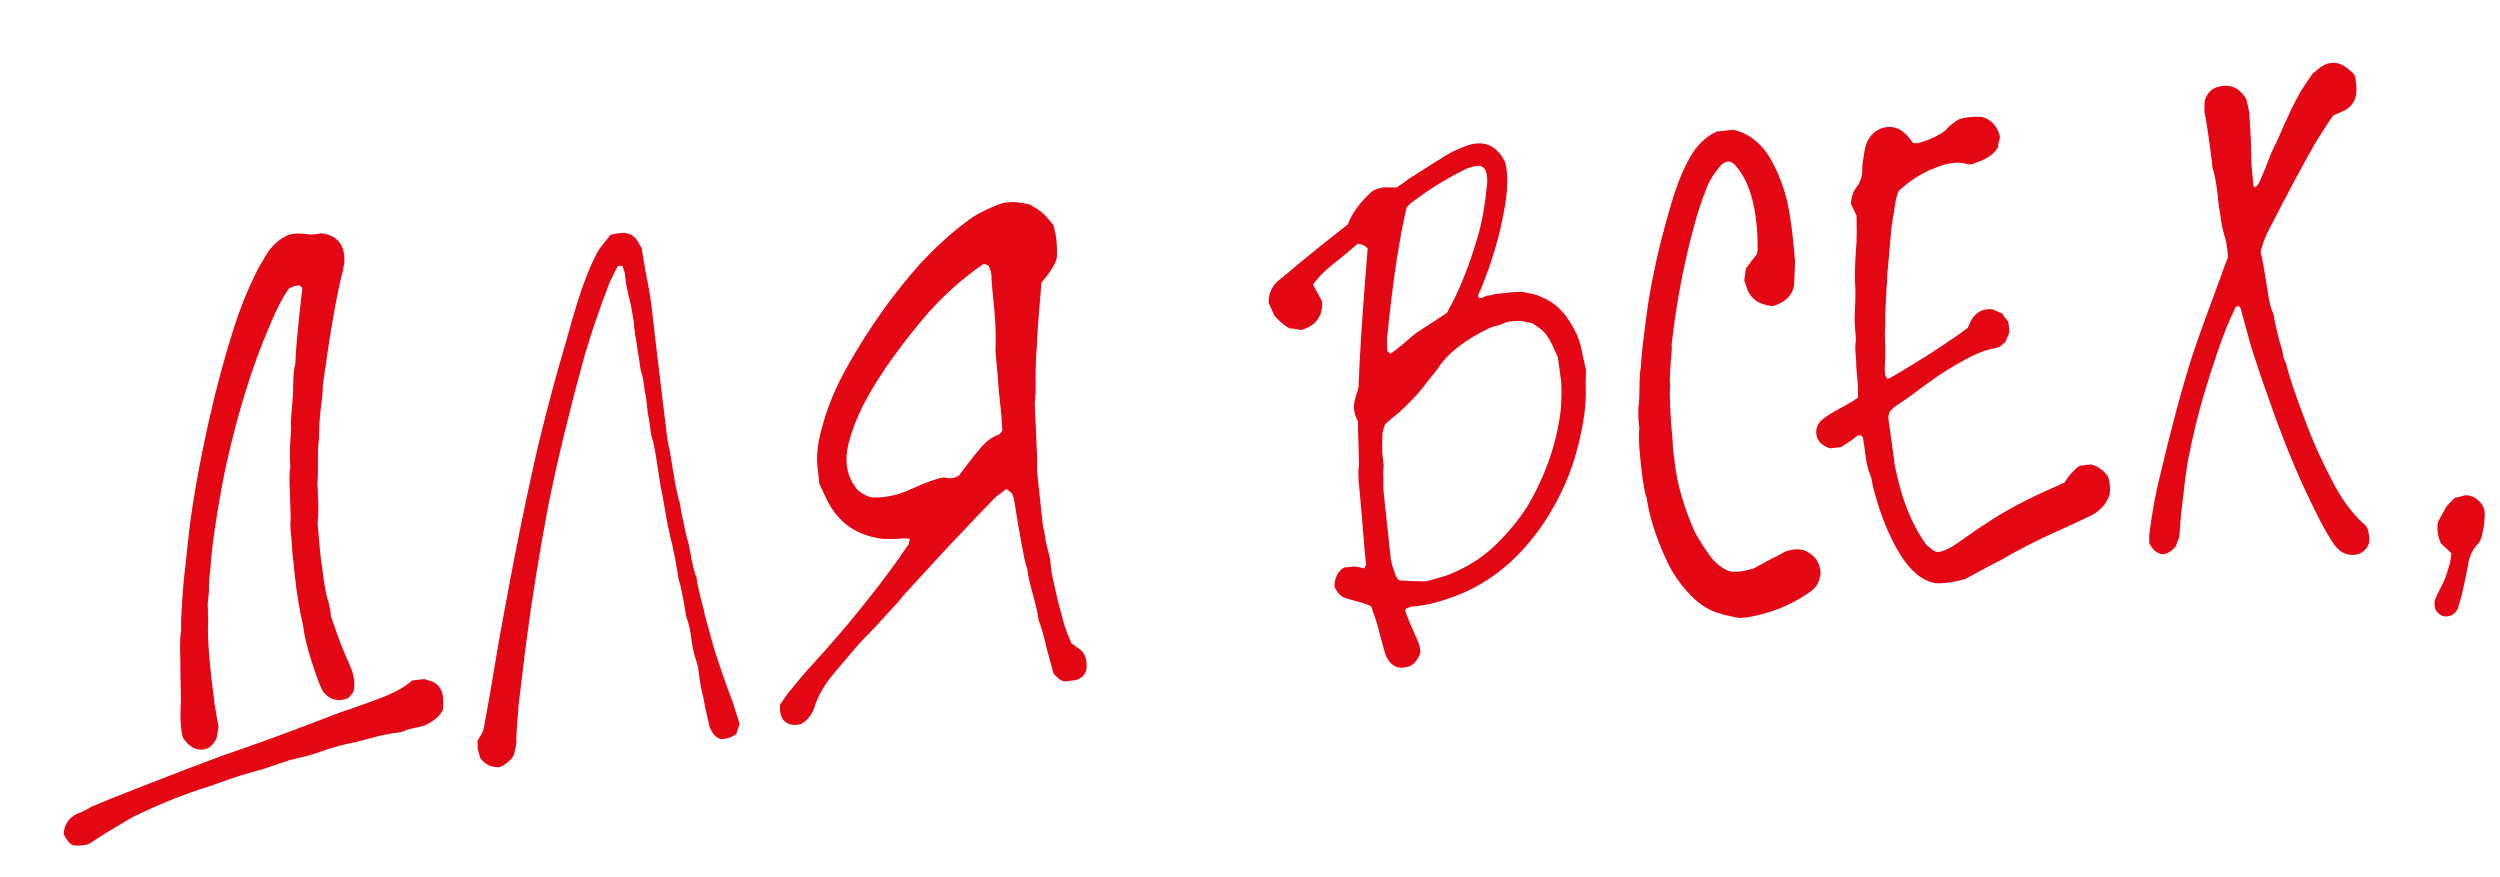 <?xml version="1.0" encoding="UTF-8"?> <svg xmlns="http://www.w3.org/2000/svg" width="473" height="166" viewBox="0 0 473 166" fill="none"><path d="M39.18 141.641C37.416 142.195 35.882 141.493 34.578 139.535C34.214 137.841 34.076 136.124 34.163 134.382C34.227 133.281 34.247 132.185 34.221 131.093C34.125 127.638 34.093 125.636 34.125 125.085C34.115 124.995 34.097 124.404 34.072 123.313C34.049 121.4 34.099 120.164 34.222 119.604C34.283 119.324 34.299 119.048 34.27 118.778C34.215 117.416 34.388 114.343 34.787 109.558C34.89 108.818 35.145 106.511 35.551 102.638C36.166 96.462 37.488 88.798 39.517 79.645C40.873 73.572 42.438 67.751 44.212 62.181C45.368 58.501 46.734 55.073 48.308 51.895C48.753 50.935 49.559 49.527 50.728 47.669C51.675 46.291 52.886 45.25 54.36 44.545C54.882 44.306 55.553 44.189 56.374 44.192C57.195 44.196 57.931 44.254 58.581 44.366C59.222 44.389 59.943 44.312 60.745 44.135C61.115 44.186 61.3 44.212 61.3 44.212C64.001 44.743 65.286 46.521 65.154 49.544C65.102 49.914 65.02 50.424 64.907 51.075C63.8 55.206 62.524 62.455 61.081 72.822C61.097 73.823 60.951 75.435 60.641 77.656C60.422 79.868 60.335 81.61 60.38 82.882C60.206 83.812 60.131 85.234 60.153 87.146C60.175 89.058 60.145 90.475 60.061 91.396C60.061 91.396 60.093 92.122 60.158 93.574C60.257 96.208 60.246 97.805 60.123 98.365C60.062 98.645 60.094 99.371 60.22 100.543C60.458 103.618 60.694 105.827 60.929 107.169C61.229 109.964 61.591 112.068 62.016 113.481C62.135 113.742 62.219 114.098 62.267 114.549C62.396 114.9 62.479 115.256 62.518 115.616C62.547 115.887 62.586 116.247 62.634 116.698C62.763 117.049 62.891 117.4 63.02 117.751C63.841 120.307 64.971 123.195 66.41 126.415C67.025 127.899 67.184 129.387 66.888 130.878C66.485 131.377 66.163 131.776 65.922 132.075C64.087 132.819 62.546 132.482 61.3 131.066C60.772 130.393 60.024 128.512 59.055 125.425C58.105 122.517 57.529 120.117 57.326 118.224C57.001 116.891 56.706 115.418 56.443 113.805C56.169 112.101 55.969 110.664 55.844 109.492C55.718 108.32 55.55 106.742 55.337 104.759C55.205 102.676 55.091 101.184 54.994 100.282C54.917 99.561 54.909 99.06 54.97 98.78C55.022 98.41 54.988 96.818 54.869 94.004C54.741 91.1 54.737 89.367 54.86 88.807C54.931 88.617 54.952 88.387 54.923 88.117C54.816 87.125 54.807 85.758 54.894 84.016C55.062 82.175 55.111 80.938 55.044 80.307C55.038 79.396 55.181 77.329 55.474 74.106C55.445 73.836 55.453 73.06 55.498 71.778C55.544 70.497 55.667 69.526 55.87 68.866C55.951 66.213 56.396 61.424 57.204 54.498C57.104 54.418 56.95 54.252 56.74 54.001C56.01 53.988 55.303 54.2 54.62 54.638C53.513 56.216 52.378 58.389 51.215 61.158C49.386 65.366 47.797 69.685 46.448 74.115C44.622 80.055 43.152 85.912 42.037 91.685C40.768 98.568 40.021 103.937 39.796 107.791C39.683 108.441 39.599 109.362 39.544 110.553C39.57 111.645 39.522 112.471 39.399 113.031C39.357 113.491 39.32 113.997 39.288 114.547C39.346 115.088 39.364 115.679 39.341 116.32C39.399 116.861 39.407 117.361 39.365 117.822C39.214 120.665 39.629 125.818 40.61 133.281C40.62 133.371 40.865 134.804 41.344 137.579C41.293 137.95 41.18 138.6 41.006 139.531C40.652 140.48 40.043 141.184 39.18 141.641ZM83.796 131.666C83.902 132.657 83.903 133.524 83.8 134.264C83.285 135.413 82.16 136.4 80.424 137.224C80.164 137.343 79.542 137.501 78.56 137.698C77.578 137.894 76.826 138.111 76.305 138.349C76.134 138.459 75.914 138.528 75.643 138.557C74.742 138.654 73.8 138.8 72.818 138.996C71.926 139.183 70.949 139.424 69.886 139.721C68.824 140.017 67.937 140.248 67.225 140.416C65.081 140.828 63.086 141.361 61.241 142.014C60.539 142.272 59.482 142.613 58.068 143.038C56.645 143.373 55.578 143.624 54.866 143.791C53.723 144.187 52.139 144.721 50.114 145.394C48.079 145.977 46.576 146.411 45.603 146.698C44.631 146.984 43.267 147.449 41.513 148.093C39.758 148.737 38.57 149.138 37.948 149.296C33.547 150.77 29.224 152.555 24.981 154.651C24.379 154.989 22.793 155.934 20.224 157.485C20.053 157.595 18.858 158.361 16.64 159.784C15.117 160.038 14.116 160.054 13.636 159.832C13.156 159.61 12.628 158.937 12.052 157.813C12.139 156.072 12.96 154.798 14.515 153.993C14.956 153.855 15.523 153.612 16.215 153.264C16.898 152.826 17.46 152.538 17.901 152.4C19.205 151.804 22.615 150.436 28.13 148.295C32.593 146.541 37.235 144.767 42.059 142.974C42.941 142.697 46.104 141.583 51.549 139.633C57.074 137.582 61.28 135.992 64.168 134.862C64.961 134.595 65.928 134.263 67.071 133.867C68.214 133.471 69.312 133.08 70.365 132.694C71.418 132.307 72.38 131.931 73.253 131.564C75.088 130.82 76.674 129.875 78.01 128.729L80.309 128.483C81.159 128.757 81.584 128.893 81.584 128.893C82.814 129.309 83.551 130.233 83.796 131.666ZM138.697 133.036C138.707 133.126 139.122 134.449 139.943 137.006C139.721 137.485 139.513 138.1 139.32 138.851C138.476 139.488 137.509 139.82 136.417 139.845C135.667 139.652 135.064 139.124 134.606 138.261C134.378 137.83 134.264 137.614 134.264 137.614C134.067 136.632 133.807 135.474 133.481 134.141C133.237 132.709 132.957 131.371 132.641 130.128C132.416 128.876 132.245 127.709 132.13 126.627C132.072 126.086 131.85 125.289 131.463 124.236C131.157 123.083 130.971 122.192 130.903 121.56C130.7 119.667 130.342 118.019 129.826 116.615C129.817 116.525 129.69 115.763 129.445 114.331C128.985 111.736 128.636 110.177 128.397 109.656C128.388 109.565 128.378 109.475 128.368 109.385C127.831 106.069 127.507 104.325 127.398 104.155C127.35 103.704 127.177 102.947 126.881 101.885C126.675 100.813 126.498 100.011 126.35 99.48C125.616 95.181 125.175 92.767 125.027 92.235C125.008 92.055 124.72 90.217 124.163 86.72C123.861 84.746 123.581 83.409 123.323 82.707C123.194 82.356 123.058 81.504 122.913 80.152C122.855 79.611 122.742 78.985 122.575 78.273C122.488 77.462 122.406 76.695 122.329 75.974C122.242 75.163 122.124 74.492 121.976 73.96C121.793 72.248 121.572 71.04 121.315 70.338C121.176 69.897 121.039 69.046 120.904 67.783C120.737 67.072 120.61 66.31 120.523 65.499C120.436 64.688 120.304 63.881 120.127 63.079C120.031 62.178 119.948 61.412 119.881 60.781C119.569 58.717 119.265 57.154 118.968 56.091C118.811 55.47 118.629 54.623 118.423 53.551C118.307 52.469 118.239 51.838 118.22 51.658C118.22 51.658 118.082 51.216 117.805 50.334C117.245 50.212 116.889 50.296 116.737 50.585C116.213 51.645 115.763 52.559 115.39 53.328C113.529 58.087 111.898 62.867 110.497 67.667C107.743 77.719 105.529 86.846 103.855 95.05C102.045 104.545 100.592 113.545 99.497 122.051C98.824 127.686 98.363 131.474 98.115 133.415C97.841 136.818 97.698 138.885 97.685 139.616C97.733 140.067 97.727 140.432 97.665 140.712C97.685 140.893 97.532 141.593 97.207 142.813C96.843 143.673 95.969 144.45 94.584 145.146C92.952 145.229 91.702 144.634 90.836 143.359C90.54 142.296 90.387 141.72 90.378 141.63C90.378 141.63 90.37 141.129 90.354 140.128C90.978 139.149 91.286 138.614 91.276 138.524C91.418 138.144 91.489 137.954 91.489 137.954C92.419 133.022 93.044 129.49 93.363 127.359C93.476 126.708 93.671 125.548 93.948 123.877C94.225 122.206 94.45 120.905 94.624 119.974C97.255 105.377 99.732 93.166 102.054 83.343C103.703 76.601 105.4 70.31 107.145 64.47C108.649 58.929 109.907 54.919 110.918 52.44C111.414 51.11 112 49.77 112.676 48.422C112.969 47.752 113.438 47.018 114.081 46.219C114.162 46.12 114.645 45.521 115.53 44.423C116.512 44.227 117.003 44.128 117.003 44.128C118.707 43.855 119.951 44.405 120.737 45.78C120.746 45.87 120.97 46.257 121.408 46.939C121.446 47.3 121.706 48.868 122.185 51.643C122.755 54.409 123.122 56.558 123.286 58.091C123.614 61.156 124.52 68.764 126.004 80.915C126.197 82.718 126.456 84.286 126.781 85.619C126.79 85.709 127.054 87.322 127.573 90.458C128.023 92.963 128.372 94.522 128.62 95.133C128.64 95.314 128.762 96.03 128.987 97.282C129.576 100.228 130 102.052 130.257 102.754C130.267 102.845 130.365 103.336 130.552 104.227C131.022 106.913 131.426 108.556 131.764 109.158C131.87 110.15 132.155 111.533 132.618 113.307C133.072 114.991 133.318 116.013 133.357 116.374C133.811 118.058 134.408 120.228 135.148 122.884C136.503 127.025 137.687 130.409 138.697 133.036ZM199.288 42.566C199.852 44.421 200.074 46.494 199.955 48.786C199.71 49.907 198.737 51.47 197.037 53.476C196.47 60.102 196.179 64.191 196.162 65.743C196.027 67.034 195.95 68.866 195.93 71.239C195.991 73.512 195.94 75.159 195.775 76.179C195.785 76.269 195.845 77.676 195.954 80.4C196.176 85.027 196.266 87.57 196.224 88.031C196.163 88.311 196.2 89.082 196.335 90.344C196.528 92.147 196.837 95.032 197.262 98.999C197.339 99.72 197.432 100.166 197.542 100.336C197.58 100.697 197.712 101.504 197.938 102.756C198.253 103.999 198.494 104.976 198.662 105.688C198.691 105.958 198.773 106.724 198.908 107.986C199.124 109.149 199.31 110.041 199.468 110.662C199.645 111.464 199.906 112.621 200.25 114.134C200.685 115.638 201.06 117.011 201.375 118.254C201.781 119.487 202.222 120.625 202.698 121.669C202.798 121.749 202.948 121.87 203.148 122.031C203.337 122.102 203.487 122.222 203.597 122.393C203.787 122.464 203.981 122.58 204.181 122.741C204.381 122.902 204.53 123.023 204.63 123.103C205.248 123.766 205.57 124.644 205.596 125.735C205.679 127.368 204.92 128.361 203.316 128.715C203.226 128.725 202.55 128.797 201.288 128.932C200.618 128.639 200.278 128.447 200.269 128.357C200.269 128.357 199.965 128.071 199.356 127.498C199.07 126.525 198.62 124.886 198.009 122.581C197.487 120.266 196.979 118.497 196.483 117.273C196.387 116.372 196.185 115.345 195.88 114.192C195.574 113.039 195.268 111.887 194.962 110.734C194.656 109.582 194.45 108.509 194.344 107.518C194.325 107.337 194.265 107.207 194.165 107.126C193.731 105.623 192.962 101.42 191.858 94.516C191.71 93.985 191.576 93.589 191.457 93.328C191.357 93.248 191.008 92.966 190.409 92.483C189.234 93.43 188.601 93.908 188.511 93.918C185.797 96.67 183.705 98.855 182.237 100.471C180.347 102.406 176.586 106.456 170.955 112.621C170.713 112.921 170.351 113.37 169.868 113.969C169.375 114.477 169.048 114.831 168.887 115.031C166.524 117.655 164.764 119.53 163.608 120.657C162.543 121.774 160.757 123.835 158.252 126.838C156.14 129.253 154.749 131.59 154.079 133.851C153.735 134.891 153.145 135.774 152.311 136.502C151.799 136.83 151.543 136.995 151.543 136.995C150.301 137.31 149.28 137.146 148.482 136.502C147.773 135.848 147.477 134.786 147.593 133.314C148.459 132.036 148.933 131.347 149.013 131.247C150.784 129.052 152.363 127.196 153.751 125.679C159.875 119.005 165.434 112.164 170.429 105.155C170.419 105.065 170.615 104.77 171.018 104.271C171.411 103.682 171.728 103.237 171.969 102.938C171.96 102.848 172.016 102.523 172.138 101.962C171.668 101.83 170.847 101.827 169.675 101.953C168.584 101.978 167.718 101.98 167.077 101.957C165.136 101.709 163.441 101.207 161.992 100.45C160.253 99.542 158.792 98.24 157.607 96.543C157.079 95.87 156.214 94.184 155.014 91.486C154.84 89.864 154.748 89.007 154.738 88.917C154.397 86.583 154.658 83.91 155.521 80.9C156.558 76.959 158.191 73.046 160.419 69.16C164.402 62.077 168.999 55.612 174.208 49.765C177.074 46.723 179.858 44.191 182.559 42.169C183.654 41.322 184.547 40.725 185.24 40.377C187.658 39.115 189.362 38.431 190.354 38.325C191.426 38.119 192.898 38.235 194.768 38.673C196.127 39.44 196.961 39.989 197.27 40.32C197.669 40.642 198.342 41.391 199.288 42.566ZM188.368 65.757C188.403 64.385 188.394 63.018 188.339 61.656C188.275 60.204 188.127 58.397 187.895 56.233C187.663 54.069 187.563 52.712 187.596 52.162C187.538 51.621 187.385 51.044 187.137 50.433C187.127 50.342 186.883 50.186 186.403 49.964C186.132 49.993 185.997 50.008 185.997 50.008C182.343 52.496 178.927 55.506 175.749 59.038C173.475 61.652 171.226 64.492 169.001 67.557C166.776 70.622 164.907 73.603 163.394 76.501C162.112 79.009 161.151 81.528 160.51 84.059C159.818 86.96 160.133 89.479 161.456 91.617C161.556 91.698 161.661 91.823 161.77 91.994C161.88 92.165 161.939 92.295 161.949 92.385C162.766 93.209 163.74 93.789 164.87 94.124C167.523 94.204 170.064 93.659 172.492 92.487C175.1 91.296 177.075 90.583 178.417 90.348C178.598 90.329 178.828 90.35 179.108 90.411C179.388 90.472 179.618 90.493 179.799 90.474C180.069 90.445 180.34 90.416 180.61 90.387C180.871 90.267 181.132 90.148 181.392 90.029C183.466 87.254 184.709 85.662 185.121 85.253C186.319 83.666 187.625 82.66 189.038 82.235C189.038 82.235 189.239 81.985 189.642 81.486C189.539 79.674 189.478 78.677 189.458 78.497C189.371 77.686 189.207 76.153 188.966 73.899C188.805 71.546 188.657 69.738 188.522 68.476C188.368 67.033 188.316 66.127 188.368 65.757ZM299.265 66.328C299.284 66.508 299.549 67.711 300.061 69.936C300.013 72.038 299.998 73.18 300.018 73.36C300.146 76.264 299.702 79.777 298.684 83.898C297.431 89.229 295.193 94.302 291.97 99.115C287.559 105.606 282.159 110.105 275.771 112.613C272.622 113.862 269.736 114.581 267.112 114.771C266.931 114.79 266.581 114.919 266.059 115.157C266.059 115.157 265.978 115.257 265.817 115.457C266.213 116.6 266.952 118.39 268.034 120.827C268.262 121.259 268.451 121.74 268.599 122.271C268.609 122.361 268.652 122.767 268.729 123.488C268.394 124.618 267.755 125.462 266.812 126.019C265.669 126.415 264.712 126.426 263.943 126.052C263.074 125.598 262.436 124.755 262.031 123.522C261.142 120.334 260.688 118.65 260.669 118.47C260.65 118.29 260.244 117.056 259.452 114.77C259.153 114.529 258.298 114.21 256.888 113.814C255.668 113.489 254.867 113.255 254.488 113.114C253.828 112.911 253.274 112.423 252.826 111.65C252.508 111.228 252.409 110.737 252.532 110.177C252.757 108.876 253.342 107.948 254.285 107.391C255.547 107.256 256.223 107.183 256.313 107.173C256.404 107.164 257.009 107.281 258.129 107.526C258.352 107.046 258.463 106.807 258.463 106.807C258.453 106.716 258.376 105.995 258.231 104.643C257.658 97.592 257.299 93.39 257.155 92.038C256.971 90.325 256.962 88.958 257.126 87.938C257.107 87.757 257.081 86.666 257.049 84.663C256.94 81.939 256.901 80.302 256.933 79.752C256.367 78.718 256.116 77.651 256.18 76.55C256.232 76.179 256.354 75.619 256.547 74.869C256.831 74.109 256.998 73.544 257.049 73.174C257.201 67.778 257.772 59.054 258.761 47.003C258.342 46.501 257.718 46.203 256.887 46.109C256.304 46.628 255.385 47.41 254.129 48.456C252.864 49.412 251.774 50.304 250.859 51.132C249.945 51.959 249.13 52.867 248.415 53.855C248.415 53.855 248.982 54.889 250.115 56.956C250.25 58.218 250.006 59.339 249.381 60.317C248.756 61.296 247.692 62.003 246.189 62.437C245.348 62.254 244.608 62.151 243.967 62.128C243.098 61.674 242.145 60.864 241.108 59.699C240.989 59.438 240.81 59.047 240.572 58.525C240.324 57.913 240.146 57.522 240.036 57.351C239.981 55.989 240.357 54.809 241.162 53.811C241.484 53.412 241.941 52.998 242.533 52.57C245.376 50.169 247.471 48.44 248.817 47.384C249.148 47.075 251.207 45.441 254.994 42.482C255.773 40.393 257.283 38.316 259.524 36.252C260.207 35.815 260.999 35.547 261.9 35.451C261.991 35.441 262.767 35.449 264.228 35.475C265.423 34.709 266.101 34.226 266.262 34.026C270.357 31.399 272.45 30.081 272.54 30.071C274.066 28.996 275.842 28.122 277.867 27.449C280.604 26.609 282.739 27.384 284.271 29.773C284.271 29.773 284.44 30.074 284.778 30.676C285.39 32.981 285.312 36.09 284.546 40.002C283.695 44.834 282.219 49.779 280.116 54.837C279.733 55.517 279.601 55.987 279.72 56.248C279.83 56.418 280.105 56.434 280.546 56.296C280.977 56.068 281.238 55.948 281.328 55.939C281.509 55.919 281.779 55.89 282.14 55.852C282.491 55.723 282.711 55.654 282.801 55.644C283.432 55.577 284.064 55.509 284.695 55.441C285.145 55.393 285.641 55.34 286.182 55.282C286.272 55.273 286.908 55.25 288.09 55.215C288.28 55.285 288.7 55.377 289.35 55.49C290.001 55.603 290.516 55.73 290.896 55.872C291.755 56.236 292.185 56.417 292.185 56.417C294.204 57.387 295.825 58.9 297.048 60.958C298.252 62.835 298.991 64.625 299.265 66.328ZM262.464 63.703C262.383 63.803 262.39 64.714 262.483 66.437C262.683 66.598 262.882 66.759 263.082 66.92C263.764 66.482 264.648 65.795 265.733 64.858C266.899 63.821 267.738 63.139 268.25 62.81C268.591 62.591 270.423 61.392 273.746 59.213C276.045 55.137 277.992 50.323 279.586 44.773C280.387 42.043 280.961 38.881 281.305 35.288C281.46 34.177 281.404 33.226 281.137 32.434C280.879 31.732 280.385 31.374 279.654 31.361C278.662 31.468 277.735 31.749 276.872 32.206C273.411 33.945 270.078 36.034 266.875 38.474C266.875 38.474 266.628 38.729 266.136 39.237C264.751 45.039 263.527 53.194 262.464 63.703ZM295.284 77.696C295.442 75.765 295.475 73.938 295.381 72.215C295.362 72.035 295.153 70.507 294.754 67.632C293.643 64.924 292.689 63.248 291.89 62.604C291.88 62.514 291.237 62.036 289.958 61.169C288.558 60.864 287.813 60.715 287.722 60.725C286.721 60.741 286.04 60.769 285.679 60.807C285.319 60.846 284.747 61.044 283.965 61.401C283.173 61.668 282.597 61.821 282.236 61.86C277.2 64.223 273.75 66.917 271.886 69.944C271.805 70.043 271.202 70.792 270.075 72.189C268.323 74.565 266.192 76.8 263.68 78.892C263.59 78.902 263.047 79.37 262.052 80.298C261.618 81.347 261.449 82.323 261.545 83.224C261.503 83.685 261.495 84.461 261.521 85.552C261.637 86.634 261.728 87.49 261.796 88.121C261.745 88.492 261.707 88.997 261.685 89.638C261.752 90.269 261.77 90.86 261.738 91.41C261.706 91.961 261.714 92.462 261.762 92.912C261.772 93.002 262.221 97.194 263.109 105.488C263.196 106.3 263.492 107.362 263.997 108.676C264.145 109.207 264.414 109.589 264.804 109.821C267.006 109.949 268.242 109.999 268.513 109.97C269.063 110.003 269.564 109.995 270.015 109.946C272.23 109.344 273.643 108.92 274.255 108.672C277.314 107.432 280.009 105.776 282.34 103.703C285.154 101.03 287.377 98.376 289.01 95.739C292.407 89.995 294.498 83.981 295.284 77.696ZM337.668 36.364C338.499 39.011 339.147 43.364 339.614 49.424C339.633 49.604 339.572 51.161 339.43 54.094C339.082 55.955 337.715 57.241 335.33 57.952C334.489 57.769 334.069 57.677 334.069 57.677C332.199 57.239 330.982 56.093 330.418 54.238C330.418 54.238 330.285 53.842 330.017 53.05C330.069 52.68 330.172 51.939 330.327 50.828C331.042 49.84 331.721 48.947 332.365 48.148C332.487 47.588 332.548 47.308 332.548 47.308C332.581 44.204 332.322 41.36 331.771 38.774C331.192 35.918 330.165 33.566 328.691 31.718C328.153 30.955 327.564 30.562 326.923 30.54C326.392 30.688 325.96 30.916 325.629 31.225C324.573 32.433 323.747 33.661 323.151 34.91C321.998 37.769 321.101 40.464 320.46 42.995C318.56 49.946 317.164 57.344 316.272 65.191C316.34 65.822 316.28 66.968 316.093 68.629C315.987 70.191 315.932 71.382 315.929 72.203C315.967 72.564 315.991 72.789 316.001 72.879C315.824 74.631 315.98 78.216 316.469 83.635C316.466 84.456 316.639 86.078 316.99 88.503C317.447 91.919 318.593 95.808 320.428 100.171C321.014 101.385 321.899 102.84 323.084 104.537C324.179 106.243 325.536 107.42 327.155 108.068C328.186 108.322 329.718 108.158 331.753 107.575C332.184 107.347 332.701 107.063 333.303 106.725C333.905 106.387 334.422 106.104 334.854 105.875C335.285 105.647 335.762 105.413 336.283 105.175C336.885 104.837 337.402 104.554 337.834 104.325C339.859 103.653 341.475 103.844 342.682 104.9C343.87 105.776 344.461 107.035 344.455 108.677C344.261 109.427 344.165 109.802 344.165 109.802C343.891 110.652 343.373 111.346 342.609 111.884C340.15 113.606 337.641 114.878 335.085 115.699C332.528 116.519 330.474 116.922 328.922 116.906C326.871 116.487 325.796 116.237 325.696 116.157C323.356 115.587 321.199 114.177 319.225 111.926C317.879 110.429 316.749 108.817 315.835 107.091C313.739 102.848 312.349 98.802 311.663 94.955C311.586 94.233 311.502 93.878 311.412 93.887C310.977 92.384 310.569 89.418 310.186 84.991C310.137 84.54 310.11 83.859 310.104 82.948C310.088 81.947 310.11 81.306 310.171 81.026C310.152 80.846 310.089 80.26 309.983 79.268C309.958 78.177 309.966 77.401 310.007 76.94C310.12 76.29 310.18 75.144 310.186 73.502C310.183 71.77 310.269 70.438 310.443 69.508C310.51 67.586 310.956 63.663 311.781 57.738C312.705 51.895 314.035 46.008 315.771 40.077C316.95 35.757 318.27 32.332 319.732 29.805C321.033 27.477 322.726 25.837 324.813 24.884L327.923 24.551C330.444 25.102 332.561 26.562 334.274 28.932C335.687 31.06 336.819 33.538 337.668 36.364ZM398.808 90.136C399.175 91.009 399.295 92.136 399.17 93.517C398.471 95.507 397.118 96.928 395.113 97.781C394.42 98.129 393.422 98.601 392.118 99.196C390.814 99.792 389.901 100.209 389.38 100.447C385.548 102.134 381.831 104.036 378.228 106.155C377.877 106.283 375.72 107.426 371.756 109.583C369.541 110.185 367.653 110.433 366.091 110.327C363.67 109.856 361.47 108.04 359.49 104.879C357.938 102.309 356.623 99.395 355.545 96.137C354.714 93.49 354.26 91.806 354.183 91.085C354.135 90.635 353.927 89.973 353.56 89.1C353.273 88.128 353.101 87.371 353.043 86.83C352.956 86.019 352.767 84.672 352.474 82.788C352.474 82.788 352.319 82.622 352.01 82.291C351.74 82.32 351.519 82.389 351.348 82.498C351.178 82.608 350.967 82.767 350.716 82.976C350.465 83.186 350.254 83.345 350.083 83.454C350.083 83.454 349.486 83.838 348.291 84.604L346.263 84.821C345.133 84.486 344.339 83.887 343.882 83.024C343.377 81.71 343.617 80.545 344.602 79.528C345.104 79.109 345.697 78.681 346.379 78.243C346.811 78.015 347.413 77.677 348.185 77.229C349.048 76.772 349.65 76.434 349.992 76.215C350.082 76.205 350.594 75.877 351.528 75.23C351.54 74.499 351.542 74.088 351.532 73.998C351.555 73.358 351.499 72.406 351.364 71.144C351.219 69.792 351.158 68.795 351.18 68.155C351.006 66.532 350.976 65.395 351.089 64.745C351.14 64.375 351.147 64.009 351.108 63.649C351.002 62.657 350.931 61.57 350.896 60.389C350.951 59.197 350.996 57.916 351.031 56.544C351.067 55.173 351.041 54.081 350.954 53.27C350.945 50.627 351.045 48.154 351.254 45.852C351.309 44.661 351.31 42.974 351.259 40.791C350.673 39.577 350.321 38.84 350.202 38.579C350.256 37.387 350.561 36.397 351.114 35.609C352 34.511 352.411 33.236 352.346 31.784C352.317 31.513 352.441 30.543 352.718 28.872C353.018 26.56 354.085 25.032 355.92 24.288C357.946 23.616 359.696 24.203 361.17 26.052C361.17 26.052 361.434 26.388 361.962 27.061C362.513 27.093 362.788 27.109 362.788 27.109C364.211 26.774 365.695 26.16 367.241 25.265C367.672 25.036 368.049 24.722 368.371 24.323C368.944 23.715 369.702 23.132 370.646 22.575C371.789 22.179 373.231 22.024 374.973 22.111C376.663 22.569 377.795 23.77 378.368 25.715C378.387 25.895 378.366 26.125 378.305 26.405C378.234 26.595 378.168 26.83 378.107 27.11C378.046 27.39 378.025 27.62 378.044 27.801C377.51 28.77 376.636 29.547 375.422 30.133C375.341 30.233 374.554 30.545 373.06 31.07C372.519 31.128 372.244 31.112 372.234 31.022C370.454 30.574 368.515 30.782 366.419 31.644C366.249 31.754 365.943 31.878 365.502 32.016C365.151 32.145 364.89 32.264 364.719 32.374C362.894 33.207 361.067 34.452 359.238 36.106C358.935 36.686 358.681 37.716 358.474 39.197C358.249 40.498 358.033 41.889 357.827 43.37C357.711 44.841 357.569 46.498 357.402 48.34C357.225 50.091 357.099 51.472 357.025 52.483C357.083 53.024 357.055 53.62 356.943 54.27C356.92 54.911 356.893 55.506 356.86 56.057C356.819 56.517 356.786 57.068 356.764 57.709C356.741 58.349 356.714 58.945 356.682 59.496C356.739 60.036 356.736 60.858 356.672 61.959C356.598 62.97 356.59 63.745 356.647 64.287C356.741 66.009 356.729 67.606 356.613 69.077C356.562 69.448 356.584 70.084 356.681 70.985C356.681 70.985 356.795 71.201 357.024 71.632C357.294 71.603 357.429 71.589 357.429 71.589C358.724 70.903 361.037 69.515 364.37 67.426C367.783 65.237 370.418 63.45 372.276 62.066C372.649 61.296 372.872 60.817 372.942 60.627C373.709 59.268 374.818 58.556 376.27 58.492C376.27 58.492 376.545 58.508 377.096 58.541C377.196 58.621 377.77 58.879 378.82 59.313C378.929 59.484 379.094 59.74 379.313 60.081C379.622 60.413 379.831 60.664 379.94 60.835C380.137 61.817 380.209 62.493 380.158 62.863C380.096 63.143 379.844 63.763 379.399 64.722C379.148 64.932 378.771 65.246 378.269 65.664C377.648 65.822 377.337 65.901 377.337 65.901C375.814 66.155 374.104 66.794 372.208 67.818C369.449 69.299 367.14 70.731 365.282 72.116C364.348 72.763 363.038 73.724 361.351 74.999C359.654 76.183 358.635 76.885 358.294 77.104C358.294 77.104 358.088 77.308 357.675 77.717C357.363 78.207 357.236 78.722 357.294 79.263C358.053 84.653 358.462 87.618 358.52 88.159C359.315 92.177 360.418 95.661 361.828 98.61C362.652 100.345 363.542 101.846 364.498 103.111C364.797 103.353 365.097 103.594 365.396 103.836C366.005 104.409 366.66 104.567 367.362 104.309C368.334 104.023 369.413 103.451 370.598 102.595C373.138 100.773 374.88 99.583 375.823 99.026C378.966 96.866 383.105 94.645 388.24 92.362C388.331 92.353 389.113 91.995 390.588 91.29C390.749 91.091 390.985 90.746 391.298 90.257C391.7 89.758 392.067 89.354 392.399 89.044C392.721 88.645 393.098 88.331 393.529 88.103L395.693 87.871C397.013 88.277 398.051 89.032 398.808 90.136ZM445.612 14.41C445.757 15.762 445.834 16.484 445.844 16.574C445.966 18.567 445.21 20.016 443.574 20.92C443.484 20.93 442.787 21.233 441.483 21.828C441 22.427 439.902 24.095 438.189 26.831C436.031 30.527 432.955 36.282 428.959 44.096C428.292 45.535 427.877 46.765 427.712 47.786C427.989 48.668 428.44 51.173 429.064 55.301C429.357 57.184 429.677 58.472 430.025 59.164C430.135 59.335 430.218 59.691 430.276 60.232C430.659 62.106 430.999 63.574 431.295 64.636C431.424 64.987 431.562 65.428 431.71 65.96C431.858 66.491 431.961 67.027 432.019 67.568C432.158 68.009 432.341 68.445 432.57 68.877C432.953 70.751 434.16 74.36 436.191 79.705C437.608 83.565 439.399 87.522 441.566 91.576C443.166 94.596 444.978 97.046 447.003 98.927C447.093 98.917 447.348 99.163 447.766 99.666C447.995 100.097 448.153 100.718 448.24 101.53C448.417 102.331 448.223 103.082 447.66 103.78C447.096 104.479 446.409 104.872 445.598 104.959C444.245 105.103 443.106 104.678 442.178 103.683C441.77 103.271 441.341 102.679 440.894 101.906C439.909 100.37 438.652 97.997 437.122 94.787C434.669 89.761 432.269 83.954 429.923 77.367C428.487 73.326 427.631 70.865 427.354 69.982C426.285 66.814 425.662 64.829 425.485 64.027C425.347 63.586 424.824 61.682 423.916 58.314C423.787 57.963 423.592 57.847 423.331 57.966C423.151 57.986 423.021 58.045 422.94 58.145C422.132 59.964 421.617 61.113 421.395 61.593C420.171 64.642 418.783 68.712 417.231 73.802C416.014 77.762 414.904 82.303 413.903 87.426C413.574 89.467 413.155 92.794 412.646 97.408C412.456 99.891 412.34 101.362 412.298 101.822C412.208 101.832 411.991 102.357 411.646 103.397C411.002 104.195 410.234 104.688 409.343 104.874C408.241 104.81 407.348 104.131 406.662 102.836C406.646 101.835 406.633 101.289 406.624 101.199C407.233 96.666 407.893 93.039 408.604 90.318C410.733 81.245 412.786 73.594 414.763 67.364C415.868 64.054 417.66 59.075 420.139 52.427C420.342 51.767 420.803 50.532 421.521 48.722C421.447 47.18 421.267 45.923 420.98 44.951C420.723 44.249 420.467 43.136 420.213 41.613C420.145 40.982 419.999 40.041 419.773 38.788C419.628 37.436 419.522 36.444 419.455 35.813C419.133 33.659 418.853 32.321 418.615 31.8C418.586 31.529 418.532 31.034 418.455 30.312C417.844 25.454 417.38 22.403 417.065 21.16C417.055 21.07 417.073 20.384 417.118 19.103C417.453 17.973 418.052 17.179 418.915 16.722C419.176 16.603 419.306 16.543 419.306 16.543C421.772 15.732 423.677 16.486 425.019 18.804C425.364 20.317 425.541 21.119 425.55 21.209C425.853 25.736 425.986 28.685 425.951 30.057C425.889 30.337 426.028 32.054 426.366 35.21C426.366 35.21 426.465 35.29 426.665 35.451C426.926 35.332 427.208 34.983 427.51 34.403C427.803 33.734 428.167 32.874 428.602 31.825C429.027 30.685 429.421 29.685 429.785 28.825C430.23 27.866 430.639 27.002 431.012 26.232C432.69 22.314 434.144 19.286 435.374 17.148C435.686 16.659 436.316 15.725 437.262 14.347C437.414 14.057 437.66 13.803 438.001 13.584C440.313 11.33 442.591 11.314 444.835 13.536C444.925 13.526 445.184 13.818 445.612 14.41ZM465.046 115.049C464.833 115.619 464.426 116.073 463.824 116.411C462.861 116.788 462.076 116.689 461.467 116.116C460.778 115.643 460.506 114.806 460.651 113.605C460.864 113.035 461.273 112.171 461.878 111.012C462.483 109.852 462.913 108.758 463.168 107.728C463.522 106.778 463.731 105.752 463.796 104.651C463.187 104.078 462.529 103.465 461.82 102.811C461.225 101.507 461.035 100.16 461.251 98.769C462.088 97.22 462.623 96.251 462.854 95.861C463.176 95.462 463.709 94.904 464.453 94.186C465.525 93.98 466.102 93.827 466.182 93.727C467.174 93.621 468.074 93.935 468.882 94.669C469.68 95.313 470.092 96.181 470.118 97.272C470.095 97.913 470.058 98.418 470.007 98.788C470.036 99.059 469.989 99.474 469.867 100.035C469.735 100.505 469.673 100.785 469.683 100.875C469.519 101.895 469.145 102.665 468.562 103.183C467.909 103.892 467.419 104.856 467.094 106.076C466.878 107.467 466.429 109.658 465.746 112.649C465.482 113.589 465.249 114.389 465.046 115.049Z" fill="#E30613"></path></svg> 
